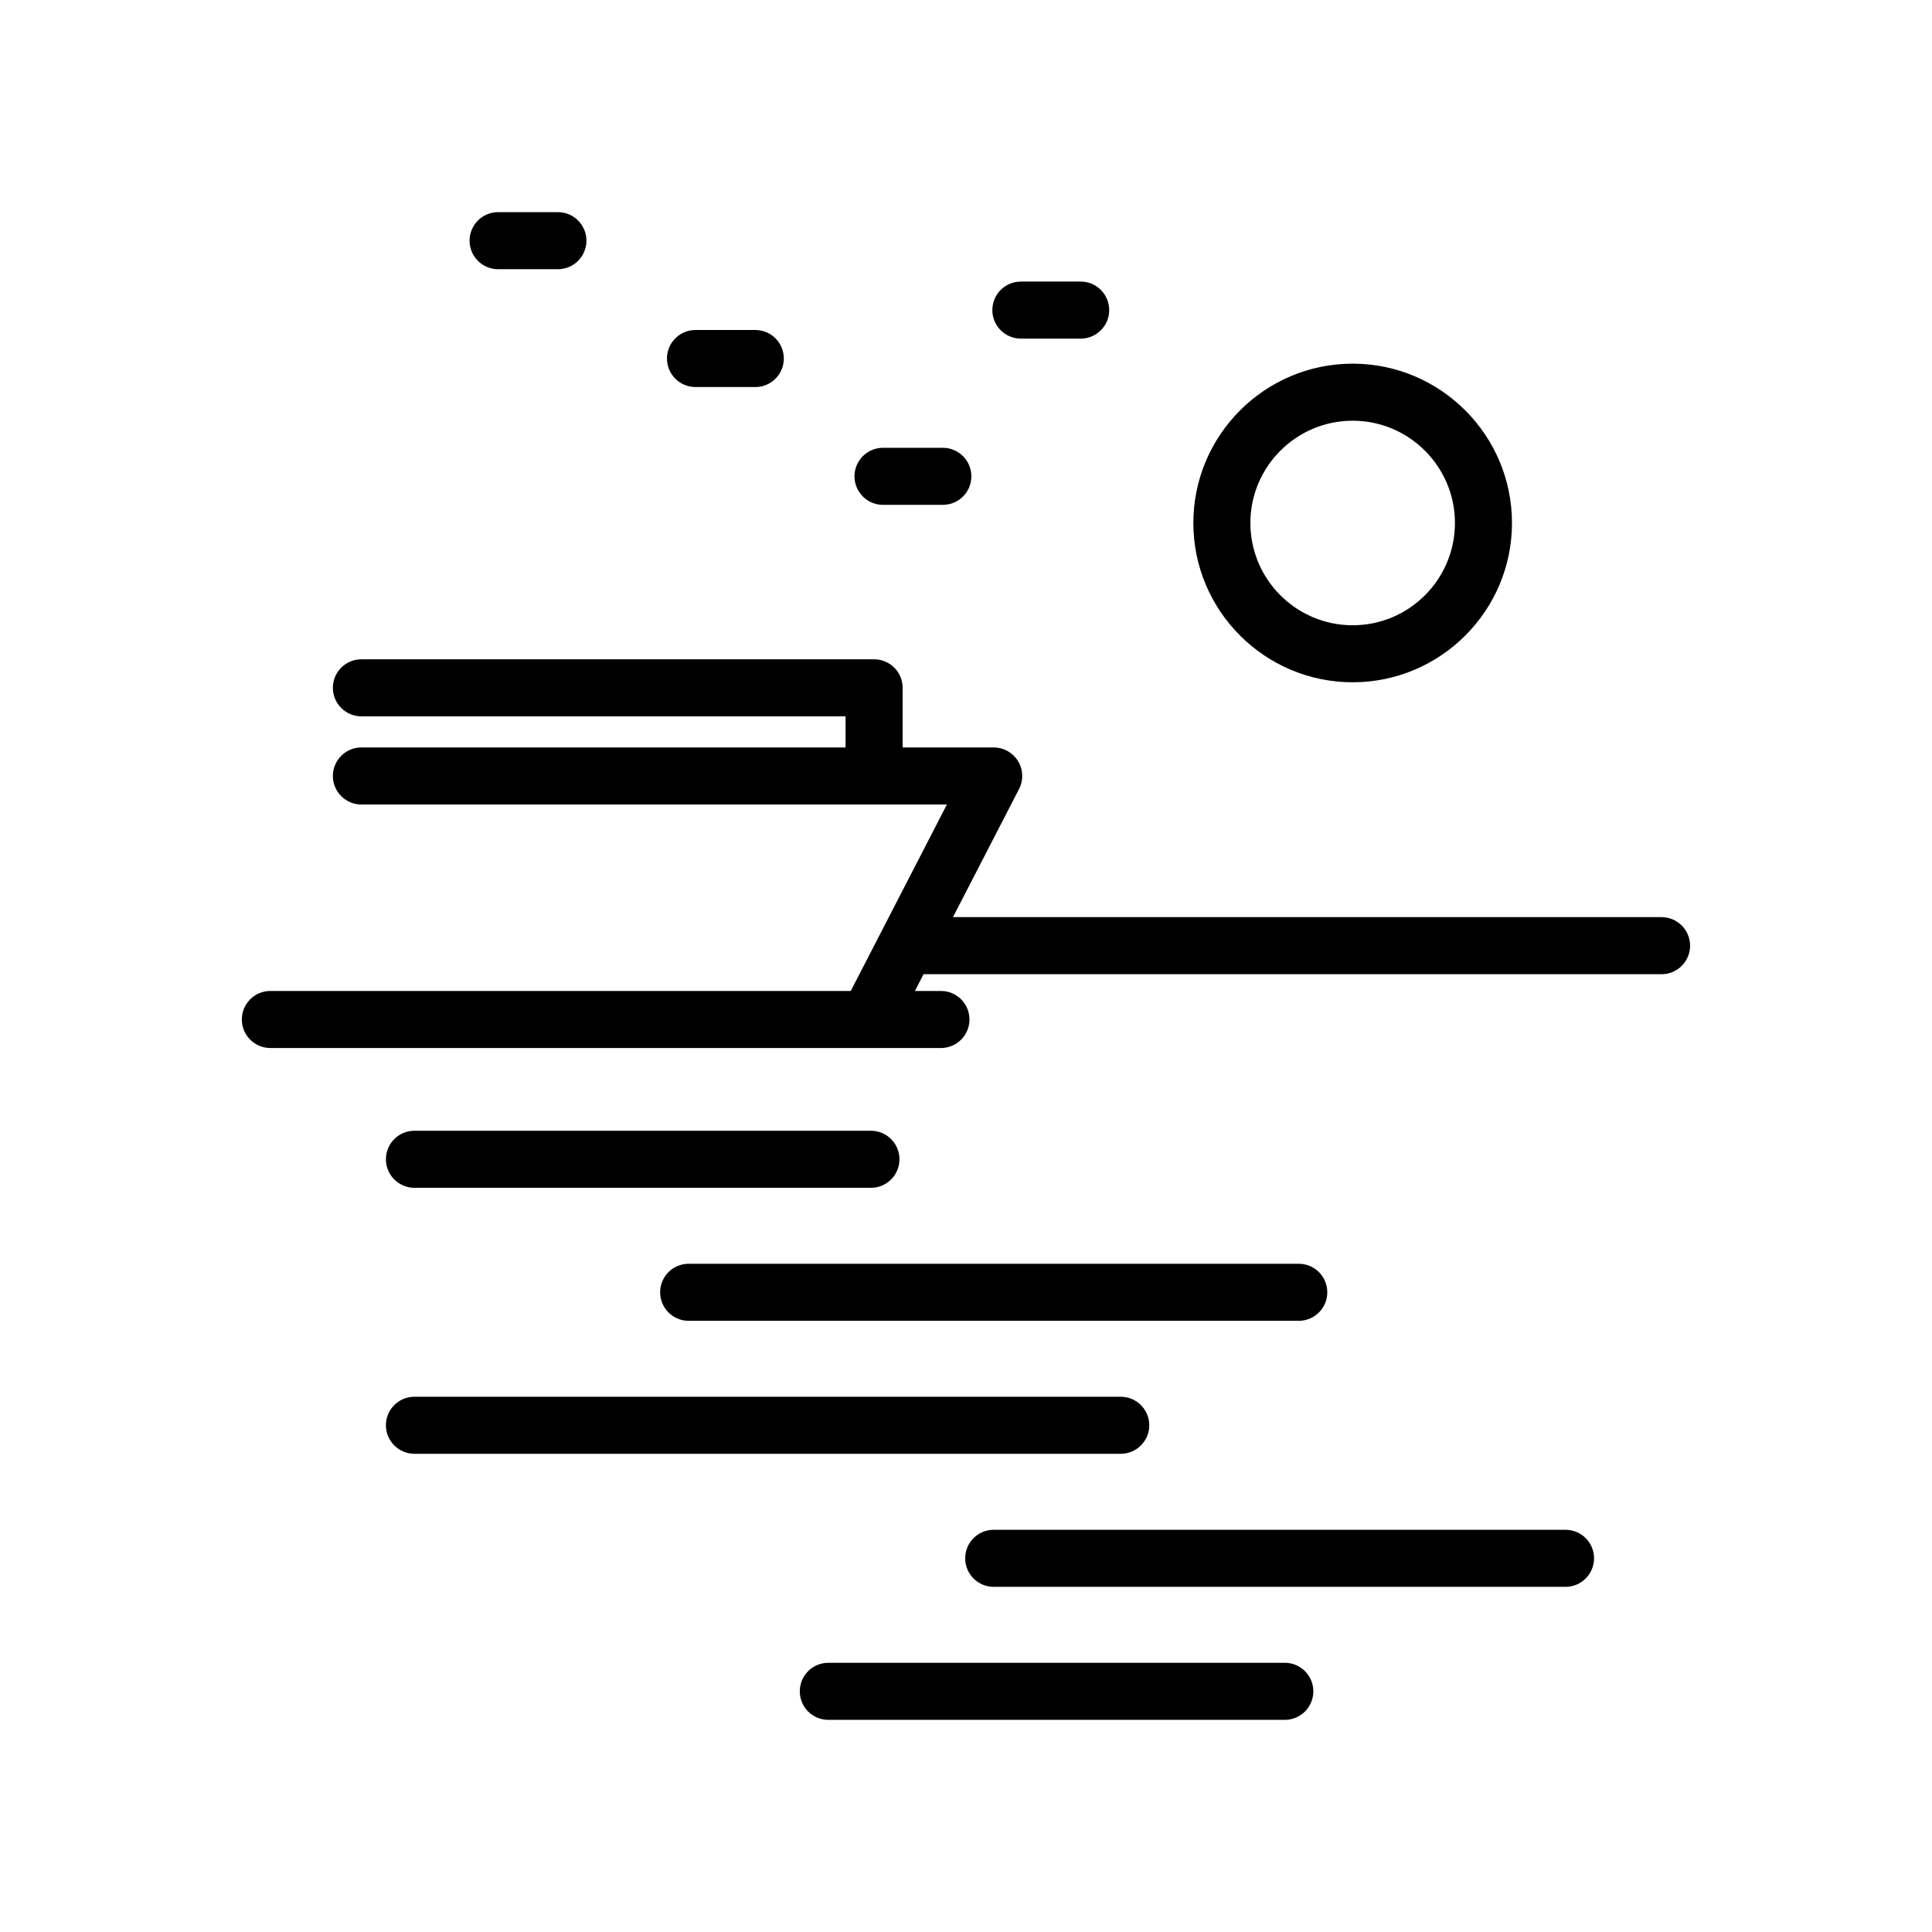 <?xml version="1.0" encoding="UTF-8"?>
<!-- Uploaded to: ICON Repo, www.svgrepo.com, Generator: ICON Repo Mixer Tools -->
<svg fill="#000000" width="800px" height="800px" version="1.1" viewBox="144 144 512 512" xmlns="http://www.w3.org/2000/svg">
 <g>
  <path d="m374.81 443.66h-120.98c-4.176 0-7.559 3.387-7.559 7.559s3.379 7.559 7.559 7.559h120.98c4.176 0 7.559-3.387 7.559-7.559s-3.387-7.559-7.559-7.559z"/>
  <path d="m484.49 584.66h-120.98c-4.176 0-7.559 3.387-7.559 7.559s3.379 7.559 7.559 7.559h120.98c4.172 0 7.559-3.387 7.559-7.559s-3.387-7.559-7.559-7.559z"/>
  <path d="m318.94 486.47c0 4.172 3.379 7.559 7.559 7.559h161.69c4.172 0 7.559-3.387 7.559-7.559s-3.387-7.559-7.559-7.559h-161.69c-4.176 0-7.555 3.387-7.555 7.559z"/>
  <path d="m448.57 521.71c0-4.172-3.387-7.559-7.559-7.559h-187.18c-4.176 0-7.559 3.387-7.559 7.559s3.379 7.559 7.559 7.559h187.18c4.172-0.004 7.559-3.383 7.559-7.559z"/>
  <path d="m558.88 549.41h-151.54c-4.176 0-7.559 3.387-7.559 7.559s3.379 7.559 7.559 7.559h151.54c4.172 0 7.559-3.387 7.559-7.559 0-4.176-3.383-7.559-7.559-7.559z"/>
  <path d="m502.47 324.81c23.281 0 42.219-18.938 42.219-42.215s-18.938-42.219-42.219-42.219-42.219 18.938-42.219 42.219 18.938 42.215 42.219 42.215zm0-69.316c14.949 0 27.105 12.16 27.105 27.105 0 14.941-12.156 27.102-27.105 27.102s-27.105-12.156-27.105-27.102c0-14.945 12.156-27.105 27.105-27.105z"/>
  <path d="m584.34 387.05h-187.79l17.508-33.953c1.211-2.344 1.109-5.144-0.262-7.394-1.371-2.254-3.82-3.621-6.453-3.621h-24.137v-15.805c0-4.176-3.379-7.559-7.559-7.559h-135.87c-4.176 0-7.559 3.379-7.559 7.559 0 4.176 3.379 7.559 7.559 7.559h128.31v8.246h-128.31c-4.176 0-7.559 3.379-7.559 7.559 0 4.176 3.379 7.559 7.559 7.559h155.16l-25.477 49.418-153.81-0.004c-4.176 0-7.559 3.387-7.559 7.559s3.379 7.559 7.559 7.559h177.71c4.176 0 7.559-3.387 7.559-7.559s-3.379-7.559-7.559-7.559h-6.902l2.293-4.445 195.58 0.004c4.172 0 7.559-3.379 7.559-7.559-0.004-4.176-3.387-7.562-7.559-7.562z"/>
  <path d="m328.31 246.57h15.852c4.176 0 7.559-3.379 7.559-7.559 0-4.176-3.379-7.559-7.559-7.559h-15.852c-4.176 0-7.559 3.379-7.559 7.559 0 4.176 3.387 7.559 7.559 7.559z"/>
  <path d="m378.01 277.79h15.852c4.176 0 7.559-3.379 7.559-7.559 0-4.176-3.379-7.559-7.559-7.559h-15.852c-4.176 0-7.559 3.379-7.559 7.559s3.387 7.559 7.559 7.559z"/>
  <path d="m414.54 233.74h15.852c4.172 0 7.559-3.379 7.559-7.559 0-4.176-3.387-7.559-7.559-7.559h-15.852c-4.172 0-7.559 3.379-7.559 7.559 0 4.176 3.387 7.559 7.559 7.559z"/>
  <path d="m276 215.34h15.852c4.176 0 7.559-3.379 7.559-7.559 0-4.176-3.379-7.559-7.559-7.559h-15.852c-4.176 0-7.559 3.379-7.559 7.559 0.004 4.18 3.383 7.559 7.559 7.559z"/>
 </g>
</svg>